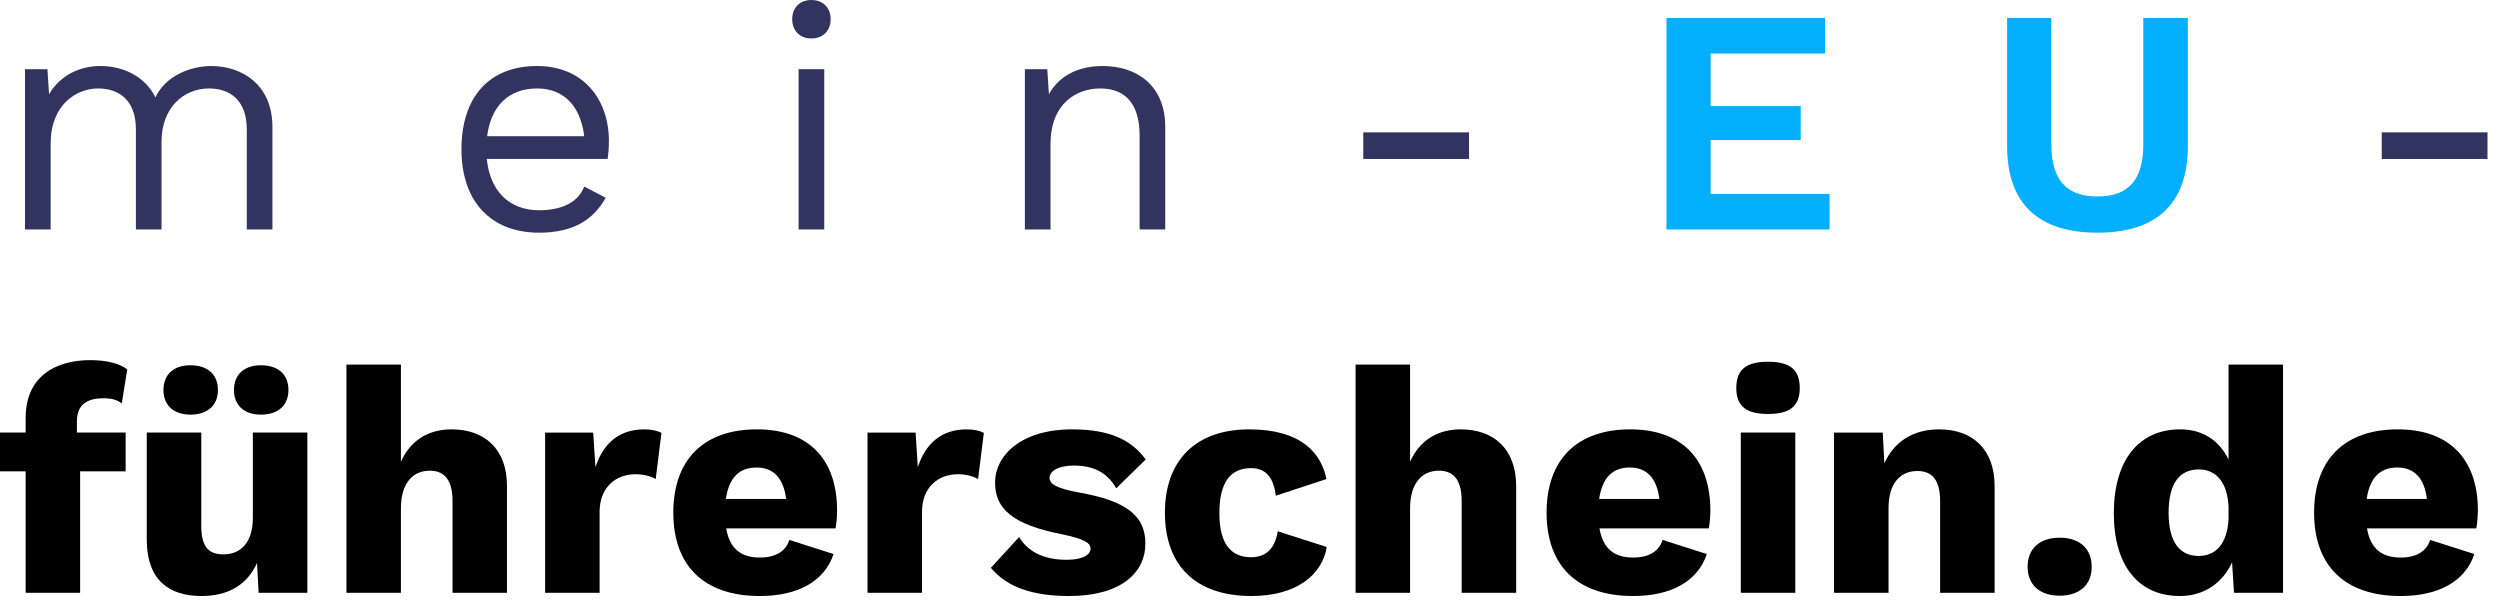 <?xml version="1.0" encoding="UTF-8" standalone="no"?>
<svg width="133px" height="32px" viewBox="0 0 133 32" version="1.1" xmlns="http://www.w3.org/2000/svg" xmlns:xlink="http://www.w3.org/1999/xlink">
    <!-- Generator: Sketch 45.2 (43514) - http://www.bohemiancoding.com/sketch -->
    <title>logo_white_bg</title>
    <desc>Created with Sketch.</desc>
    <defs></defs>
    <g id="Mein-eu-führerschein" stroke="none" stroke-width="1" fill="none" fill-rule="evenodd">
        <g id="Homepage" transform="translate(-390, -54)">
            <g id="Header">
                <g id="Menu">
                    <g id="Navi" transform="translate(0, 40)">
                        <g id="logo_white_bg" transform="translate(390, 14)">
                            <path d="M14.493,6.752 L14.493,12.208 L13.129,12.208 L13.129,6.888 C13.129,5.337 12.242,4.706 11.117,4.706 C9.787,4.706 8.593,5.712 8.593,7.537 L8.593,12.208 L7.23,12.208 L7.23,6.888 C7.23,5.337 6.343,4.706 5.218,4.706 C4.092,4.706 2.694,5.542 2.694,7.656 L2.694,12.208 L1.33,12.208 L1.33,3.683 L2.524,3.683 L2.609,5.013 C3.223,3.973 4.28,3.512 5.337,3.512 C6.531,3.512 7.707,4.041 8.27,5.183 C8.798,4.024 10.162,3.512 11.236,3.512 C12.873,3.512 14.493,4.501 14.493,6.752 Z" id="Fill-1" fill="#31345F"></path>
                            <path d="M25.915,7.247 L31.081,7.247 C30.893,5.678 30.024,4.706 28.575,4.706 C27.057,4.706 26.119,5.644 25.915,7.247 M32.326,8.457 L25.898,8.457 C26.068,10.179 27.108,11.185 28.677,11.185 C29.921,11.185 30.774,10.742 31.081,9.923 L32.223,10.52 C31.575,11.68 30.518,12.379 28.677,12.379 C26.102,12.379 24.55,10.708 24.55,7.946 C24.55,5.183 26,3.512 28.575,3.512 C31.047,3.512 32.394,5.303 32.394,7.502 C32.394,7.894 32.36,8.218 32.326,8.457" id="Fill-3" fill="#31345F"></path>
                            <path d="M42.486,12.208 L43.85,12.208 L43.85,3.683 L42.486,3.683 L42.486,12.208 Z M42.145,1.023 C42.145,0.409 42.554,-2.84217094e-14 43.168,-2.84217094e-14 C43.782,-2.84217094e-14 44.191,0.409 44.191,1.023 C44.191,1.637 43.782,2.046 43.168,2.046 C42.554,2.046 42.145,1.637 42.145,1.023 L42.145,1.023 Z" id="Fill-5" fill="#31345F"></path>
                            <path d="M61.991,6.752 L61.991,12.208 L60.627,12.208 L60.627,7.229 C60.627,5.337 59.706,4.706 58.53,4.706 C57.285,4.706 55.887,5.49 55.887,7.673 L55.887,12.208 L54.523,12.208 L54.523,3.683 L55.716,3.683 L55.801,5.013 C56.398,3.939 57.489,3.512 58.666,3.512 C60.49,3.512 61.991,4.552 61.991,6.752" id="Fill-7" fill="#31345F"></path>
                            <polygon id="Fill-8" fill="#31345F" points="72.526 8.457 78.153 8.457 78.153 7.042 72.526 7.042"></polygon>
                            <polygon id="Fill-9" fill="#04AFFF" points="97.334 10.316 97.334 12.208 88.655 12.208 88.655 0.955 97.095 0.955 97.095 2.847 91.008 2.847 91.008 5.644 95.799 5.644 95.799 7.451 91.008 7.451 91.008 10.316"></polygon>
                            <path d="M116.394,7.775 C116.394,10.844 114.723,12.379 111.586,12.379 C108.449,12.379 106.778,10.844 106.778,7.775 L106.778,0.955 L109.131,0.955 L109.131,7.673 C109.131,9.565 109.932,10.452 111.586,10.452 C113.24,10.452 114.024,9.565 114.024,7.673 L114.024,0.955 L116.394,0.955 L116.394,7.775 Z" id="Fill-10" fill="#04AFFF"></path>
                            <polygon id="Fill-11" fill="#31345F" points="126.708 8.457 132.335 8.457 132.335 7.042 126.708 7.042"></polygon>
                            <path d="M4.092,23.012 L6.684,23.012 L6.684,25.076 L4.263,25.076 L4.263,31.538 L1.364,31.538 L1.364,25.076 L-7.10380267e-05,25.076 L-7.10380267e-05,23.012 L1.364,23.012 L1.364,22.228 C1.364,20.08 2.881,19.159 4.808,19.159 C5.695,19.159 6.377,19.347 6.769,19.653 L6.479,21.461 C6.223,21.273 5.951,21.188 5.507,21.188 C4.621,21.188 4.092,21.529 4.092,22.416 L4.092,23.012 Z" id="Fill-12" fill="#000000"></path>
                            <path d="M12.446,20.745 C12.446,19.926 12.992,19.432 13.878,19.432 C14.799,19.432 15.345,19.926 15.345,20.745 C15.345,21.563 14.799,22.058 13.878,22.058 C12.992,22.058 12.446,21.563 12.446,20.745 L12.446,20.745 Z M8.695,20.745 C8.695,19.926 9.241,19.432 10.127,19.432 C11.048,19.432 11.594,19.926 11.594,20.745 C11.594,21.563 11.048,22.058 10.127,22.058 C9.241,22.058 8.695,21.563 8.695,20.745 L8.695,20.745 Z M16.351,23.012 L16.351,31.538 L13.759,31.538 L13.674,29.952 C13.128,31.146 12.105,31.708 10.724,31.708 C8.985,31.708 7.808,30.856 7.808,28.707 L7.808,23.012 L10.707,23.012 L10.707,27.974 C10.707,29.134 11.133,29.492 11.884,29.492 C12.787,29.492 13.452,28.895 13.452,27.531 L13.452,23.012 L16.351,23.012 Z" id="Fill-13" fill="#000000"></path>
                            <path d="M26.972,25.86 L26.972,31.538 L24.074,31.538 L24.074,26.661 C24.074,25.451 23.579,25.041 22.863,25.041 C22.028,25.041 21.329,25.621 21.329,27.053 L21.329,31.538 L18.43,31.538 L18.43,19.398 L21.329,19.398 L21.329,24.564 C21.84,23.422 22.795,22.842 24.023,22.842 C25.779,22.842 26.972,23.882 26.972,25.86" id="Fill-14" fill="#000000"></path>
                            <path d="M35.19,23.03 L34.883,25.485 C34.661,25.348 34.252,25.229 33.809,25.229 C32.786,25.229 31.899,25.894 31.899,27.241 L31.899,31.538 L29,31.538 L29,23.013 L31.558,23.013 L31.677,24.854 C32.087,23.592 32.939,22.842 34.269,22.842 C34.695,22.842 35.002,22.927 35.19,23.03" id="Fill-15" fill="#000000"></path>
                            <path d="M38.616,26.542 L41.822,26.542 C41.685,25.451 41.157,24.871 40.253,24.871 C39.332,24.871 38.787,25.4 38.616,26.542 M44.448,28.11 L38.633,28.11 C38.821,29.219 39.452,29.662 40.424,29.662 C41.276,29.662 41.805,29.321 41.992,28.724 L44.345,29.475 C43.851,30.958 42.401,31.708 40.424,31.708 C37.44,31.708 35.82,30.089 35.82,27.275 C35.82,24.462 37.423,22.842 40.27,22.842 C43.05,22.842 44.533,24.462 44.533,27.156 C44.533,27.446 44.499,27.889 44.448,28.11" id="Fill-16" fill="#000000"></path>
                            <path d="M52.341,23.03 L52.034,25.485 C51.813,25.348 51.403,25.229 50.96,25.229 C49.937,25.229 49.05,25.894 49.05,27.241 L49.05,31.538 L46.152,31.538 L46.152,23.013 L48.709,23.013 L48.828,24.854 C49.238,23.592 50.09,22.842 51.42,22.842 C51.846,22.842 52.153,22.927 52.341,23.03" id="Fill-17" fill="#000000"></path>
                            <path d="M52.715,30.208 L54.216,28.571 C54.727,29.423 55.648,29.781 56.739,29.781 C57.541,29.781 58.018,29.543 58.018,29.185 C58.018,28.861 57.609,28.656 56.466,28.417 C53.875,27.906 52.937,27.071 52.937,25.672 C52.937,24.274 54.267,22.842 57.046,22.842 C59.092,22.842 60.218,23.439 60.951,24.445 L59.382,25.979 C58.905,25.127 58.155,24.768 57.131,24.768 C56.279,24.768 55.836,25.076 55.836,25.417 C55.836,25.758 56.211,25.979 57.404,26.201 C59.928,26.644 60.934,27.446 60.934,28.912 C60.934,30.48 59.621,31.708 56.876,31.708 C55,31.708 53.585,31.265 52.715,30.208" id="Fill-18" fill="#000000"></path>
                            <path d="M70.566,25.485 L67.872,26.371 C67.753,25.382 67.327,24.905 66.56,24.905 C65.468,24.905 64.871,25.638 64.871,27.309 C64.871,28.997 65.537,29.645 66.56,29.645 C67.378,29.645 67.838,29.15 67.975,28.264 L70.583,29.1 C70.345,30.583 68.963,31.708 66.576,31.708 C63.593,31.708 61.973,30.071 61.973,27.275 C61.973,24.479 63.627,22.842 66.457,22.842 C69.219,22.842 70.294,24.104 70.566,25.485" id="Fill-19" fill="#000000"></path>
                            <path d="M80.66,25.86 L80.66,31.538 L77.761,31.538 L77.761,26.661 C77.761,25.451 77.267,25.041 76.55,25.041 C75.715,25.041 75.016,25.621 75.016,27.053 L75.016,31.538 L72.117,31.538 L72.117,19.398 L75.016,19.398 L75.016,24.564 C75.527,23.422 76.482,22.842 77.71,22.842 C79.466,22.842 80.66,23.882 80.66,25.86" id="Fill-20" fill="#000000"></path>
                            <path d="M85.075,26.542 L88.28,26.542 C88.144,25.451 87.615,24.871 86.711,24.871 C85.791,24.871 85.245,25.4 85.075,26.542 M90.906,28.11 L85.092,28.11 C85.279,29.219 85.91,29.662 86.882,29.662 C87.734,29.662 88.263,29.321 88.451,28.724 L90.803,29.475 C90.309,30.958 88.86,31.708 86.882,31.708 C83.898,31.708 82.278,30.089 82.278,27.275 C82.278,24.462 83.881,22.842 86.729,22.842 C89.508,22.842 90.991,24.462 90.991,27.156 C90.991,27.446 90.957,27.889 90.906,28.11" id="Fill-21" fill="#000000"></path>
                            <path d="M92.61,31.538 L95.509,31.538 L95.509,23.012 L92.61,23.012 L92.61,31.538 Z M92.371,20.643 C92.371,19.671 92.883,19.244 94.059,19.244 C95.236,19.244 95.747,19.671 95.747,20.643 C95.747,21.597 95.236,22.024 94.059,22.024 C92.883,22.024 92.371,21.597 92.371,20.643 L92.371,20.643 Z" id="Fill-22" fill="#000000"></path>
                            <path d="M106.113,25.86 L106.113,31.538 L103.215,31.538 L103.215,26.661 C103.215,25.451 102.72,25.058 102.004,25.058 C101.169,25.058 100.47,25.621 100.47,27.036 L100.47,31.538 L97.571,31.538 L97.571,23.013 L100.162,23.013 L100.248,24.649 C100.793,23.439 101.833,22.842 103.164,22.842 C104.92,22.842 106.113,23.882 106.113,25.86" id="Fill-23" fill="#000000"></path>
                            <path d="M111.279,30.157 C111.279,31.111 110.631,31.691 109.573,31.691 C108.516,31.691 107.869,31.111 107.869,30.157 C107.869,29.185 108.516,28.605 109.573,28.605 C110.631,28.605 111.279,29.185 111.279,30.157" id="Fill-24" fill="#000000"></path>
                            <path d="M118.559,27.616 L118.559,26.934 C118.491,25.672 117.911,24.973 116.973,24.973 C115.984,24.973 115.37,25.672 115.37,27.275 C115.37,28.878 115.984,29.577 116.973,29.577 C117.894,29.577 118.491,28.912 118.559,27.616 L118.559,27.616 Z M121.457,19.398 L121.457,31.538 L118.849,31.538 L118.746,29.918 C118.252,30.992 117.28,31.708 115.967,31.708 C113.768,31.708 112.455,30.088 112.455,27.309 C112.455,24.479 113.785,22.842 115.984,22.842 C117.229,22.842 118.081,23.473 118.559,24.445 L118.559,19.398 L121.457,19.398 Z" id="Fill-25" fill="#000000"></path>
                            <path d="M125.907,26.542 L129.112,26.542 C128.976,25.451 128.447,24.871 127.544,24.871 C126.623,24.871 126.077,25.4 125.907,26.542 M131.738,28.11 L125.924,28.11 C126.111,29.219 126.742,29.662 127.714,29.662 C128.566,29.662 129.095,29.321 129.283,28.724 L131.636,29.475 C131.141,30.958 129.692,31.708 127.714,31.708 C124.73,31.708 123.11,30.089 123.11,27.275 C123.11,24.462 124.713,22.842 127.561,22.842 C130.34,22.842 131.823,24.462 131.823,27.156 C131.823,27.446 131.789,27.889 131.738,28.11" id="Fill-26" fill="#000000"></path>
                        </g>
                    </g>
                </g>
            </g>
        </g>
    </g>
</svg>